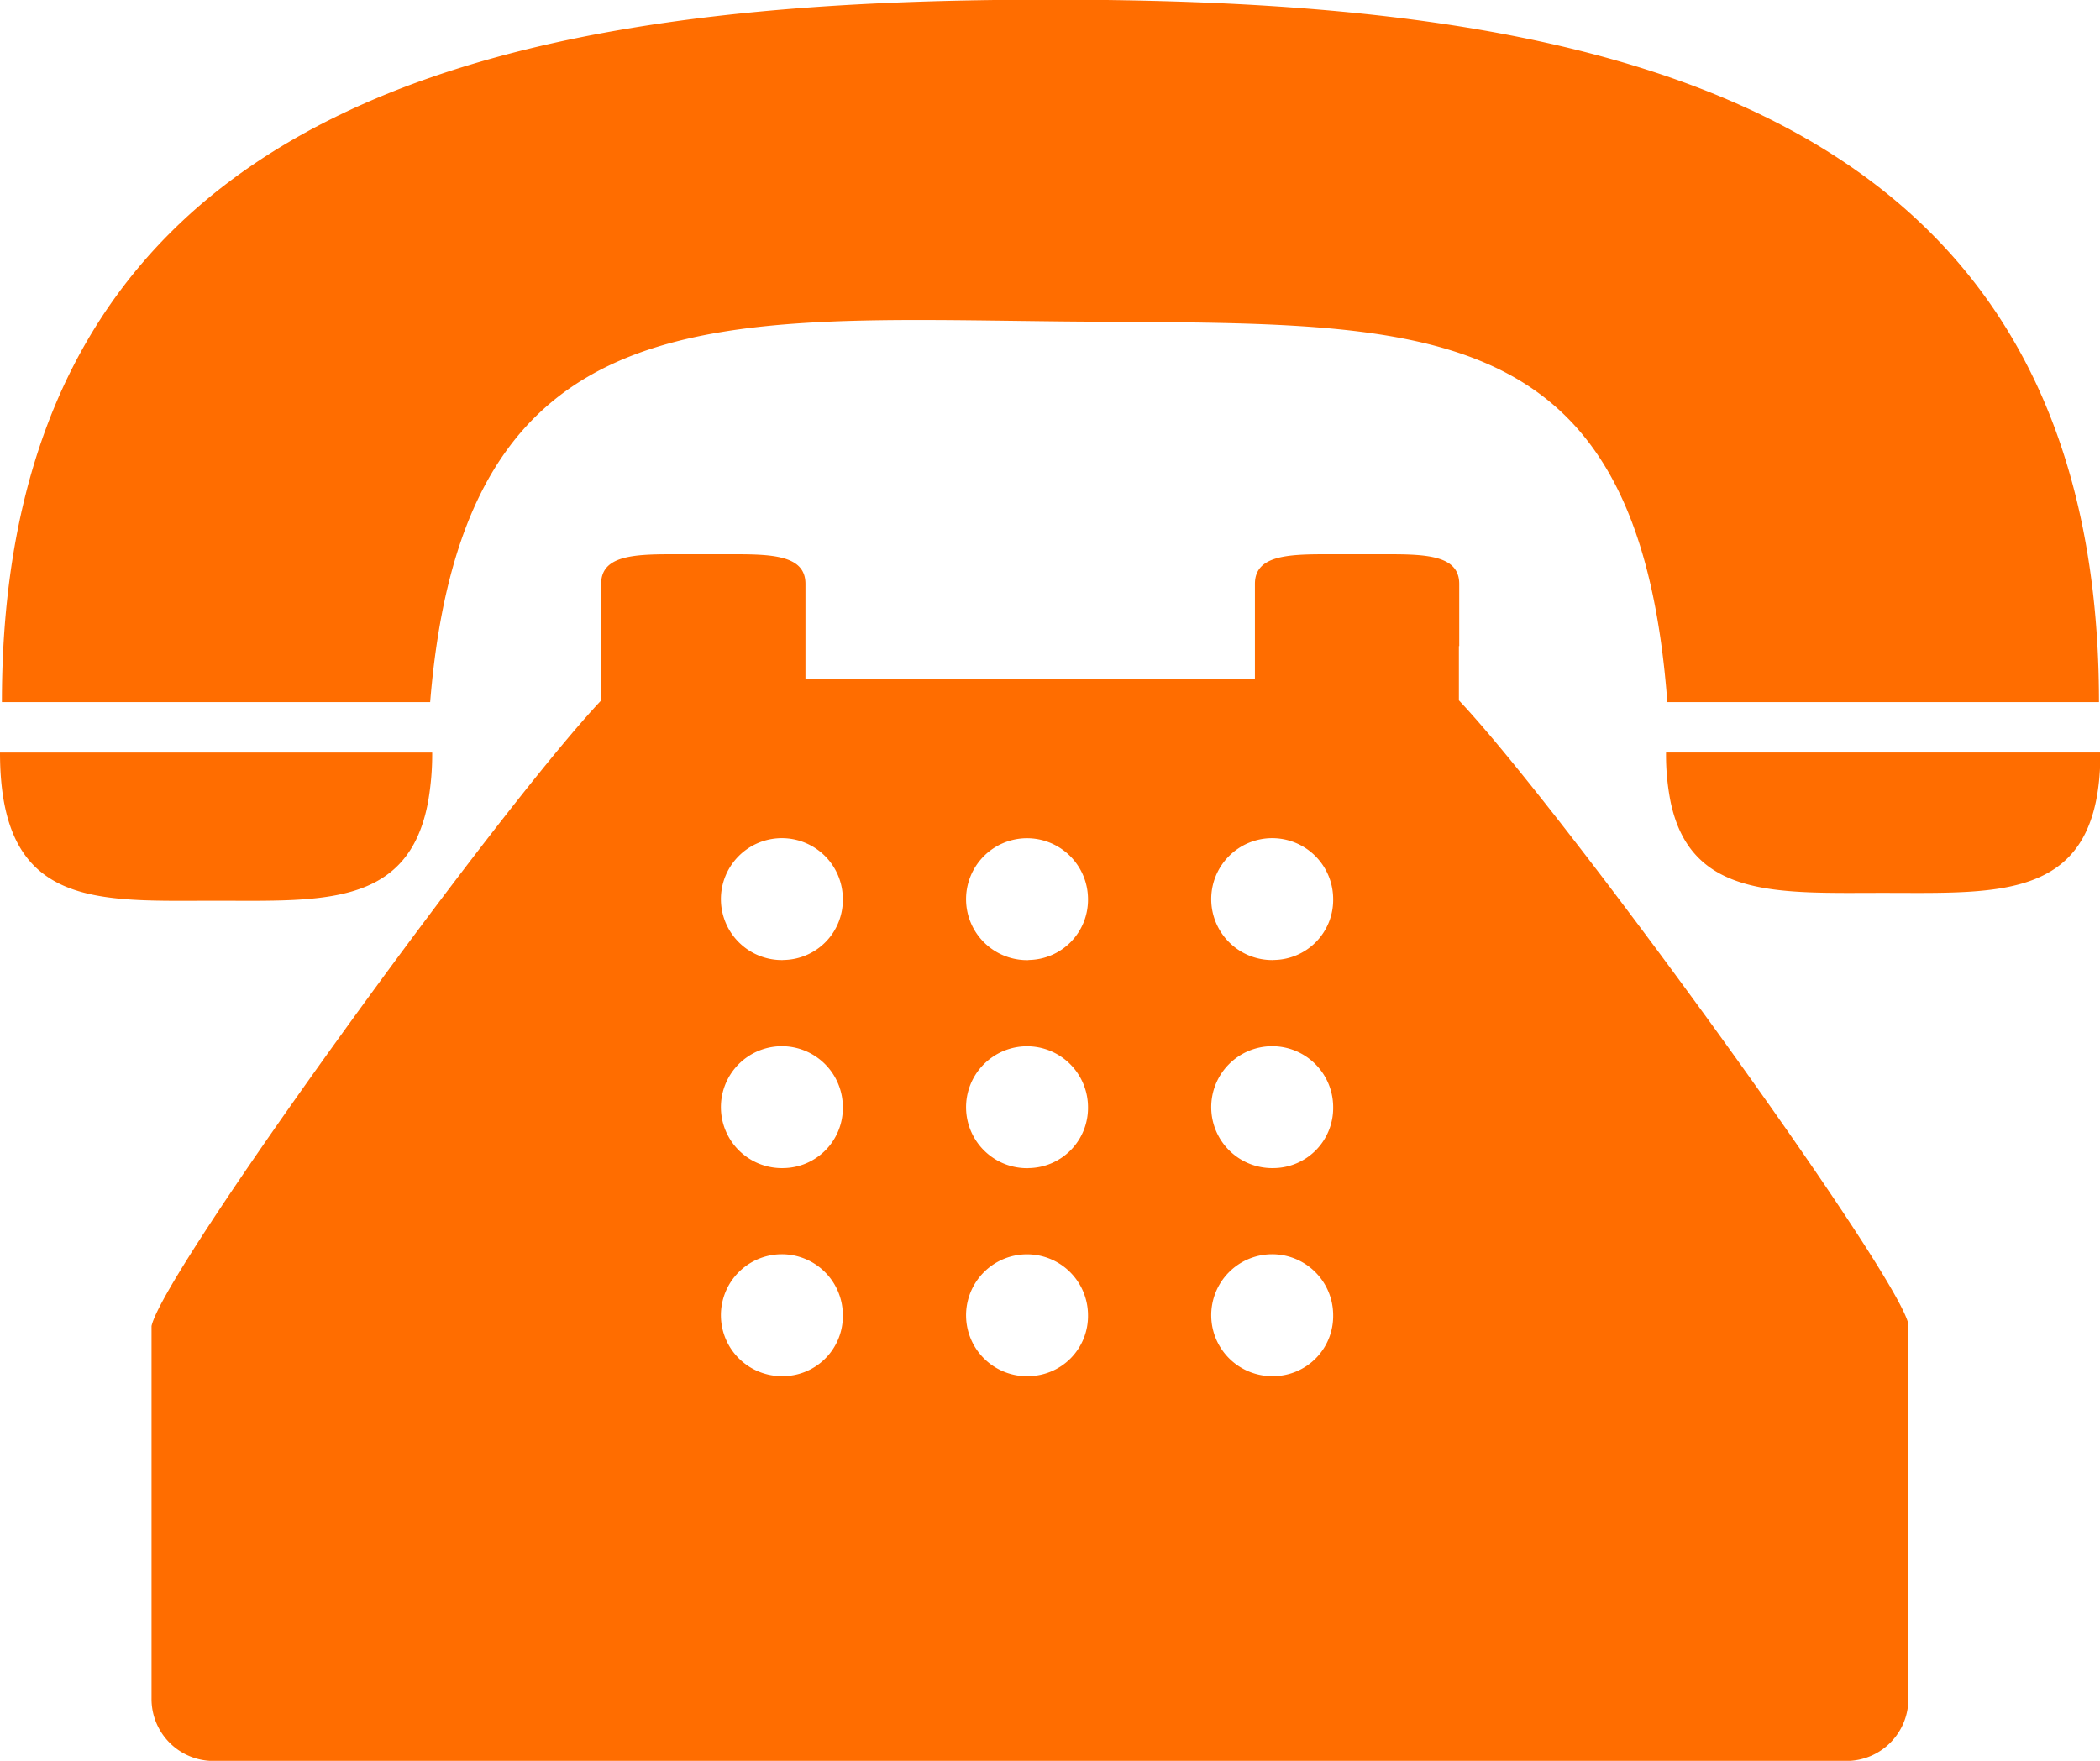 <svg xmlns="http://www.w3.org/2000/svg" width="31" height="26" viewBox="0 0 31 26">

<defs>
    <style>
      .cls-1 {
        fill: #ff6d00;
        fill-rule: evenodd;
      }
    </style>
  </defs>
  <path id="Forma_1" data-name="Forma 1" class="cls-1" d="M15.672,4.746c5.226,0.053,8.5-.279,8.941,5.621h6.372c0-9.14-7.825-10.372-15.478-10.372S0.028,1.227.028,10.367H6.35C6.839,4.354,10.49,4.693,15.672,4.746ZM3.188,13.3c1.552,0,2.843.095,3.131-1.46a4.04,4.04,0,0,0,.061-0.728H0C0,13.43,1.425,13.3,3.188,13.3Zm21.466-2.189H24.594a3.569,3.569,0,0,0,.067.728c0.3,1.434,1.593,1.345,3.139,1.345,1.771,0,3.206.119,3.206-2.073H24.654ZM21.541,9.54V8.621c0-.411-0.465-0.437-1.039-0.437H19.564c-0.574,0-1.039.026-1.039,0.437v1.407H11.89V8.621c0-.411-0.465-0.437-1.039-0.437H9.913c-0.574,0-1.039.026-1.039,0.437v1.722c-1.511,1.6-6.457,8.411-6.637,9.237l0,5.5a0.914,0.914,0,0,0,.9.922H27.271a0.914,0.914,0,0,0,.9-0.922v-5.53c-0.178-.8-5.123-7.609-6.635-9.209V9.54ZM11.563,20.32a0.9,0.9,0,1,1,.879-0.9A0.887,0.887,0,0,1,11.563,20.32Zm0-3.072a0.9,0.9,0,1,1,.879-0.9A0.888,0.888,0,0,1,11.563,17.248Zm0-3.072a0.9,0.9,0,1,1,.879-0.9A0.888,0.888,0,0,1,11.563,14.175Zm3.619,6.145a0.9,0.9,0,1,1,.879-0.9A0.887,0.887,0,0,1,15.182,20.32Zm0-3.072a0.9,0.9,0,1,1,.879-0.9A0.888,0.888,0,0,1,15.182,17.248Zm0-3.072a0.9,0.9,0,1,1,.879-0.9A0.888,0.888,0,0,1,15.182,14.175ZM18.8,20.32a0.9,0.9,0,1,1,.88-0.9A0.887,0.887,0,0,1,18.8,20.32Zm0-3.072a0.9,0.9,0,1,1,.88-0.9A0.887,0.887,0,0,1,18.8,17.248Zm0-3.072a0.9,0.9,0,1,1,.88-0.9A0.887,0.887,0,0,1,18.8,14.175Z"/>
</svg>
